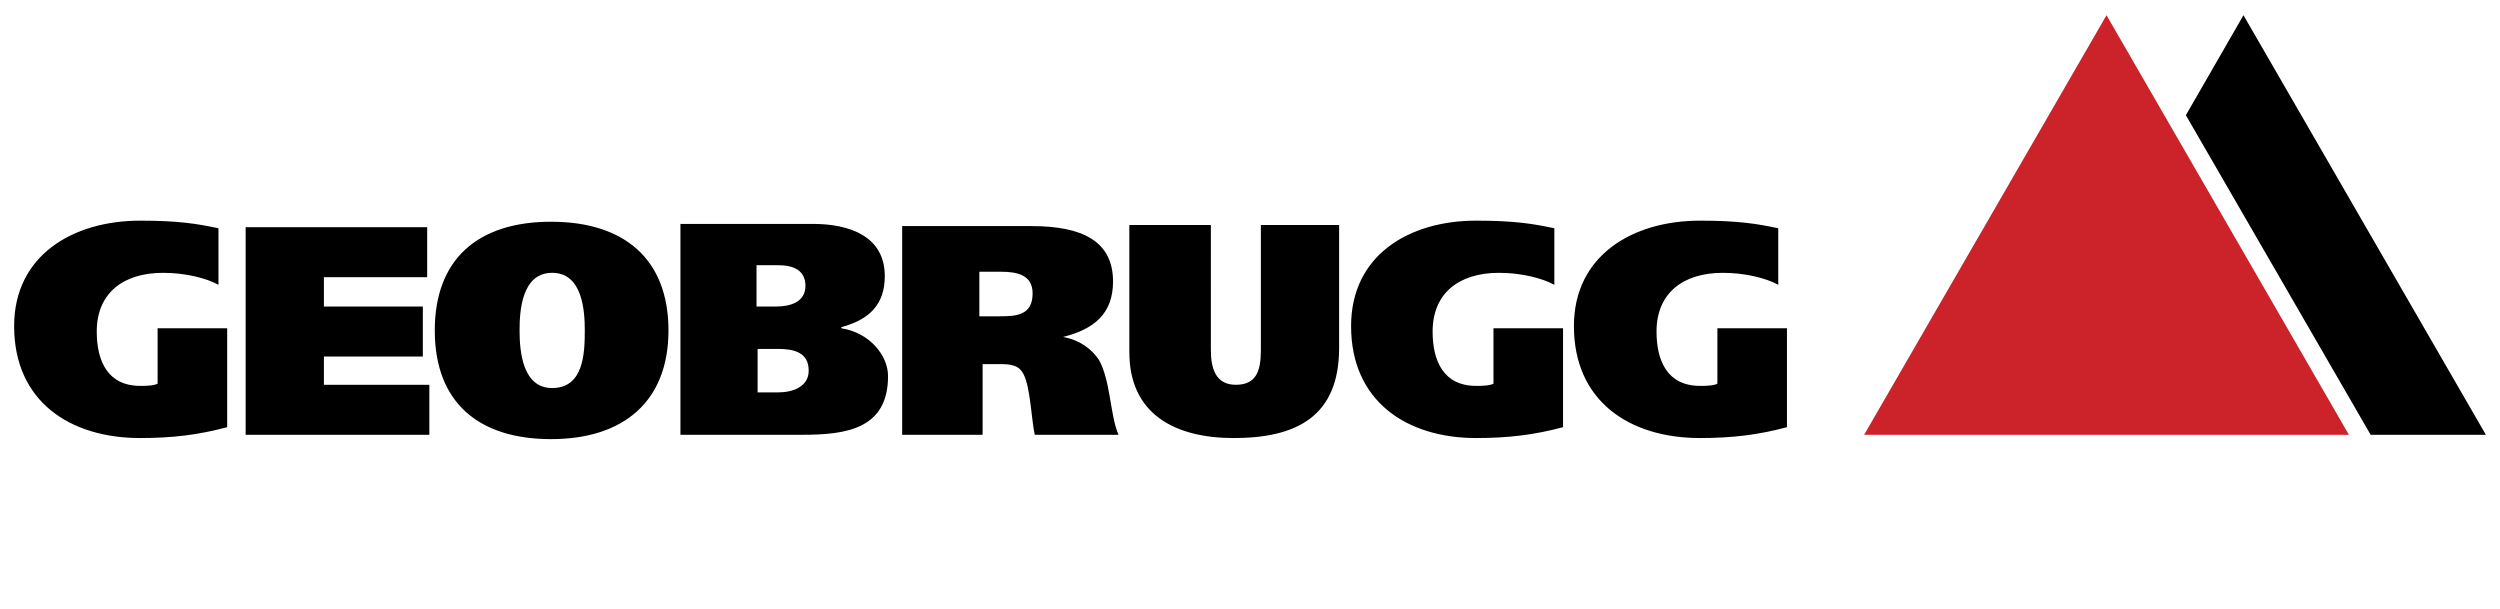 <?xml version="1.0" encoding="utf-8"?>
<!-- Generator: Adobe Illustrator 21.1.0, SVG Export Plug-In . SVG Version: 6.00 Build 0)  -->
<svg version="1.1" id="Слой_1" xmlns="http://www.w3.org/2000/svg" xmlns:xlink="http://www.w3.org/1999/xlink" x="0px" y="0px"
	 viewBox="0 0 230 56" style="enable-background:new 0 0 230 56;" xml:space="preserve">
<style type="text/css">
	.st0{fill:#CC2229;}
</style>
<g>
	<path d="M20.9,30.2h-6.4v5.1c-0.4,0.2-1.1,0.2-1.6,0.2c-3,0-4-2.3-4-5c0-3.5,2.4-5.4,6.1-5.4c2.1,0,4,0.5,5.1,1.1v-5.2
		c-1.9-0.4-3.6-0.7-7.2-0.7c-6.2,0-11.6,3.2-11.6,9.7c0,6.9,5.1,10.3,11.6,10.3c3,0,5.4-0.3,8-1V30.2L20.9,30.2z M22.6,40h16.9v-4.6
		h-9.7v-2.6h9.1v-4.6h-9.1v-2.7h9.5v-4.6H22.6V40L22.6,40z M61.5,30.4c0-6.5-4-10-10.8-10s-10.7,3.5-10.7,10c0,6.6,4,10,10.7,10
		S61.5,36.9,61.5,30.4z M47.8,30.4c0-1.8,0.2-5.3,3-5.3c2.8,0,3,3.5,3,5.3c0,2.1-0.1,5.3-3,5.3C48.1,35.7,47.8,32.4,47.8,30.4z
		 M62.6,40h11.2c4,0,7.9-0.5,7.9-5.4c0-1.9-1.7-4-4.3-4.4v-0.1c2.6-0.7,4-2.1,4-4.7c0-3.7-3.3-4.8-6.6-4.8H62.6V40L62.6,40L62.6,40z
		 M69.6,32.1h2c1.4,0,2.8,0.3,2.8,2c0,1.5-1.5,2-2.8,2h-1.9V32.1L69.6,32.1z M69.6,24.4h2c1.3,0,2.5,0.4,2.5,1.9
		c0,1.5-1.4,1.9-2.7,1.9h-1.8V24.4L69.6,24.4L69.6,24.4z M83,40h7.4v-6.5h1.7c0.9,0,1.7,0.1,2.1,1c0.6,1.2,0.7,4.2,1,5.5h7.7
		c-0.8-1.9-0.7-4.9-1.8-6.9c-0.7-1-1.7-1.8-3.3-2.1v0c2.8-0.7,4.6-2.1,4.6-5.1c0-3.7-2.8-5.1-7.5-5.1H83V40L83,40z M90.1,25h2
		c1.5,0,2.9,0.3,2.9,2c0,2-1.5,2.1-3,2.1h-1.9V25L90.1,25z M111.3,20.7h-7.4v11.7c0,5.7,4.2,7.9,9.6,7.9c5.8,0,9.7-2,9.7-8.3V20.7
		h-7.2v11.5c0,1.9-0.4,3.2-2.3,3.2c-1.8,0-2.3-1.4-2.3-3.2V20.7L111.3,20.7z M143.8,30.2h-6.4v5.1c-0.4,0.2-1.1,0.2-1.6,0.2
		c-3,0-4-2.3-4-5c0-3.5,2.4-5.4,6.1-5.4c2.1,0,4,0.5,5.1,1.1v-5.2c-1.9-0.4-3.6-0.7-7.2-0.7c-6.2,0-11.5,3.2-11.5,9.7
		c0,6.9,5.1,10.3,11.5,10.3c3,0,5.4-0.3,8-1L143.8,30.2L143.8,30.2L143.8,30.2z M164.4,30.2h-6.4v5.1c-0.4,0.2-1.1,0.2-1.6,0.2
		c-3,0-4-2.3-4-5c0-3.5,2.4-5.4,6.1-5.4c2.1,0,4,0.5,5.1,1.1v-5.2c-1.9-0.4-3.6-0.7-7.2-0.7c-6.2,0-11.6,3.2-11.6,9.7
		c0,6.9,5.1,10.3,11.6,10.3c3,0,5.4-0.3,8-1L164.4,30.2L164.4,30.2L164.4,30.2z"/>
	<path class="st0" d="M171.5,40l22.3-38.6L216.1,40L171.5,40z"/>
	<path d="M218.1,40l-17-29.4l5.3-9.2L228.7,40H218.1z"/>
</g>
</svg>
